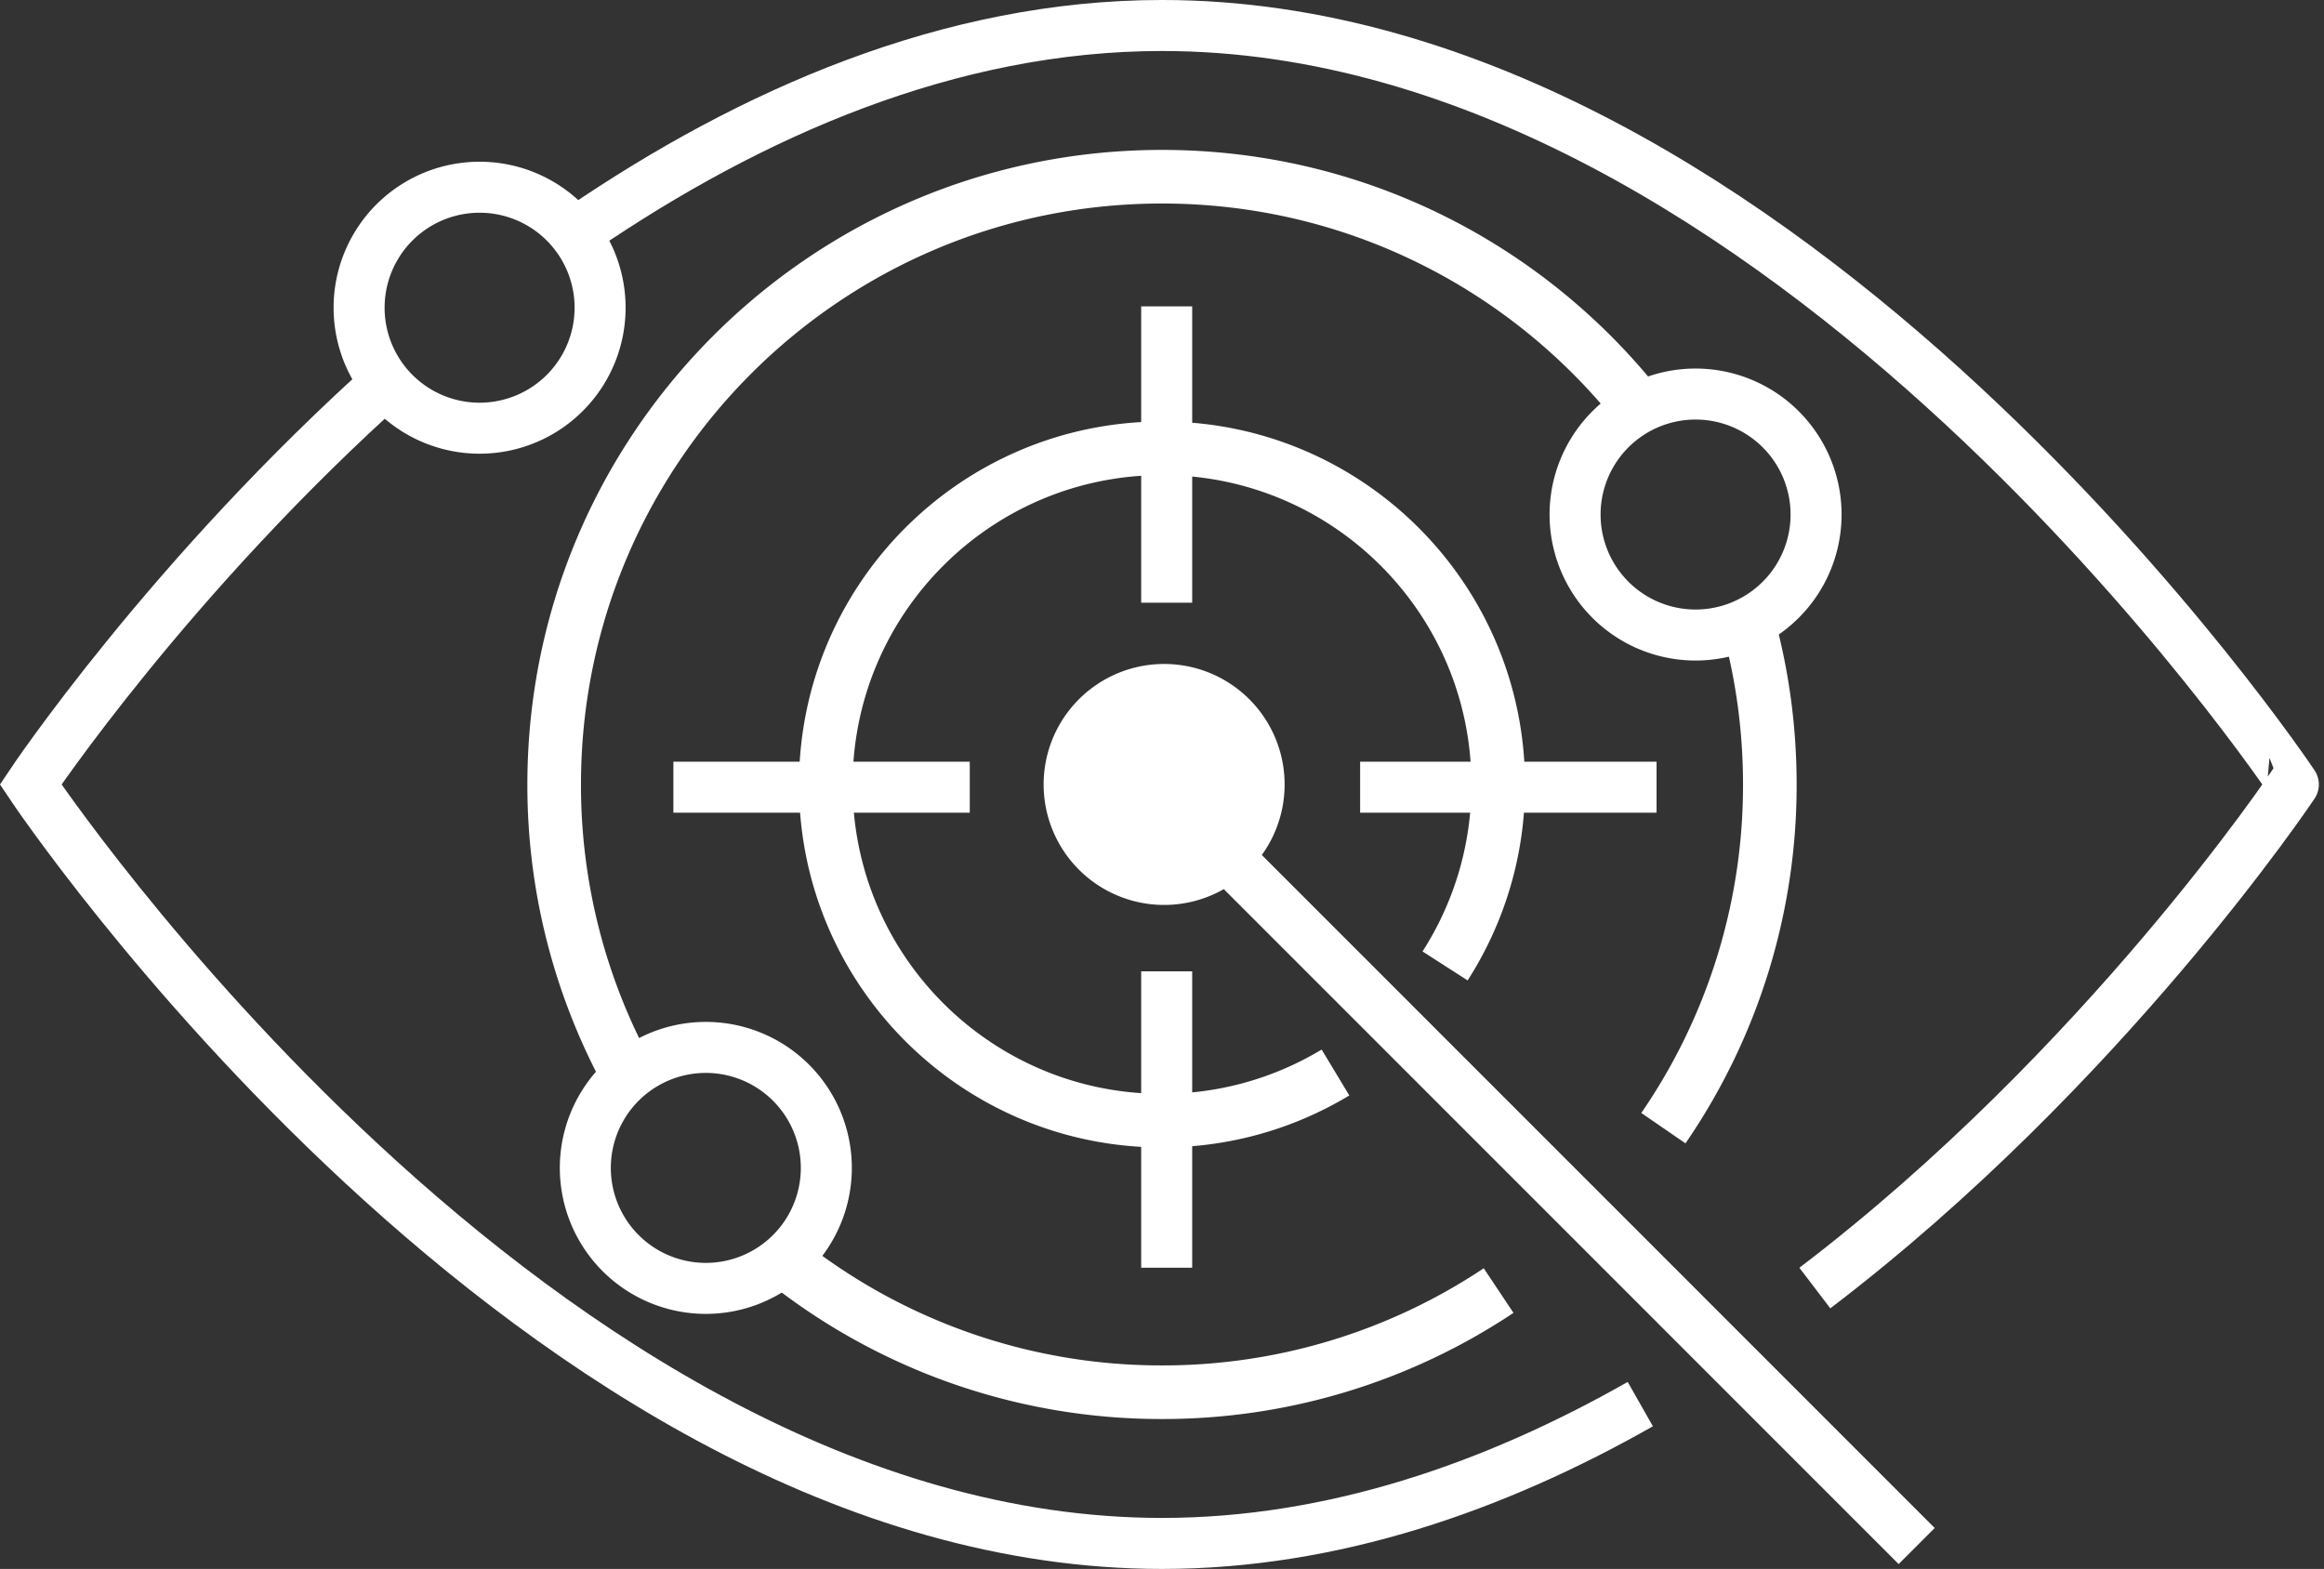 <svg xmlns="http://www.w3.org/2000/svg" viewBox="0 0 121.506 82.037" height="82.037" width="121.506">
  <rect x="0" y="0" width="121.506" height="82.037" fill="#333333" stroke="none"/>
  <path d="M36.792 67.367a6.3 6.3 0 1 0-.003-12.598 6.3 6.3 0 0 0 .003 12.598zM25.075 22.39a6.3 6.3 0 1 0 0-12.6 6.3 6.3 0 0 0 0 12.6z" fill="none" stroke="#fff" stroke-width="2.667" stroke-miterlimit="10"/>
  <path d="M60.753 47.317a6.3 6.3 0 1 0-.002-12.598 6.3 6.3 0 0 0 .002 12.598" fill="#fff"/>
  <path d="M88.57 33.204a6.3 6.3 0 1 0 .001-12.599 6.3 6.3 0 0 0 0 12.599z" fill="none" stroke="#fff" stroke-width="2.667" stroke-miterlimit="10"/>
  <path d="M86.967 58.99a31.634 31.634 0 0 0 5.565-17.971c0-2.949-.401-5.803-1.154-8.513M75.553 50.507a17.5 17.5 0 0 0 2.778-9.488c0-9.707-7.87-17.578-17.578-17.578-9.707 0-17.577 7.87-17.577 17.578 0 9.706 7.87 17.578 17.577 17.578 3.318 0 6.422-.92 9.07-2.517" fill="none" stroke="#fff" stroke-width="2.803" stroke-miterlimit="10"/>
  <path d="M60.998 16.018v15.495M35.207 41.162h15.496M60.998 50.79v15.496M71.112 41.162H86.61M60.719 41.34L100.21 80.84M94.886 67.35c15.135-11.524 25.017-26.331 25.017-26.331S93.42 1.333 60.753 1.333c-11.106 0-21.498 4.587-30.377 10.644M20.53 19.72C8.888 30.102 1.603 41.018 1.603 41.018s26.483 39.686 59.15 39.686c8.938 0 17.411-2.97 25.007-7.285" fill="none" stroke="#fff" stroke-width="2.667" stroke-miterlimit="10"/>
  <path d="M40.98 65.897a31.633 31.633 0 0 0 19.773 6.9 31.62 31.62 0 0 0 17.599-5.315M85.81 21.471C79.994 14.026 70.933 9.24 60.753 9.24c-17.55 0-31.779 14.227-31.779 31.778a31.64 31.64 0 0 0 3.989 15.427" fill="none" stroke="#fff" stroke-width="2.803" stroke-miterlimit="10"/>
</svg>